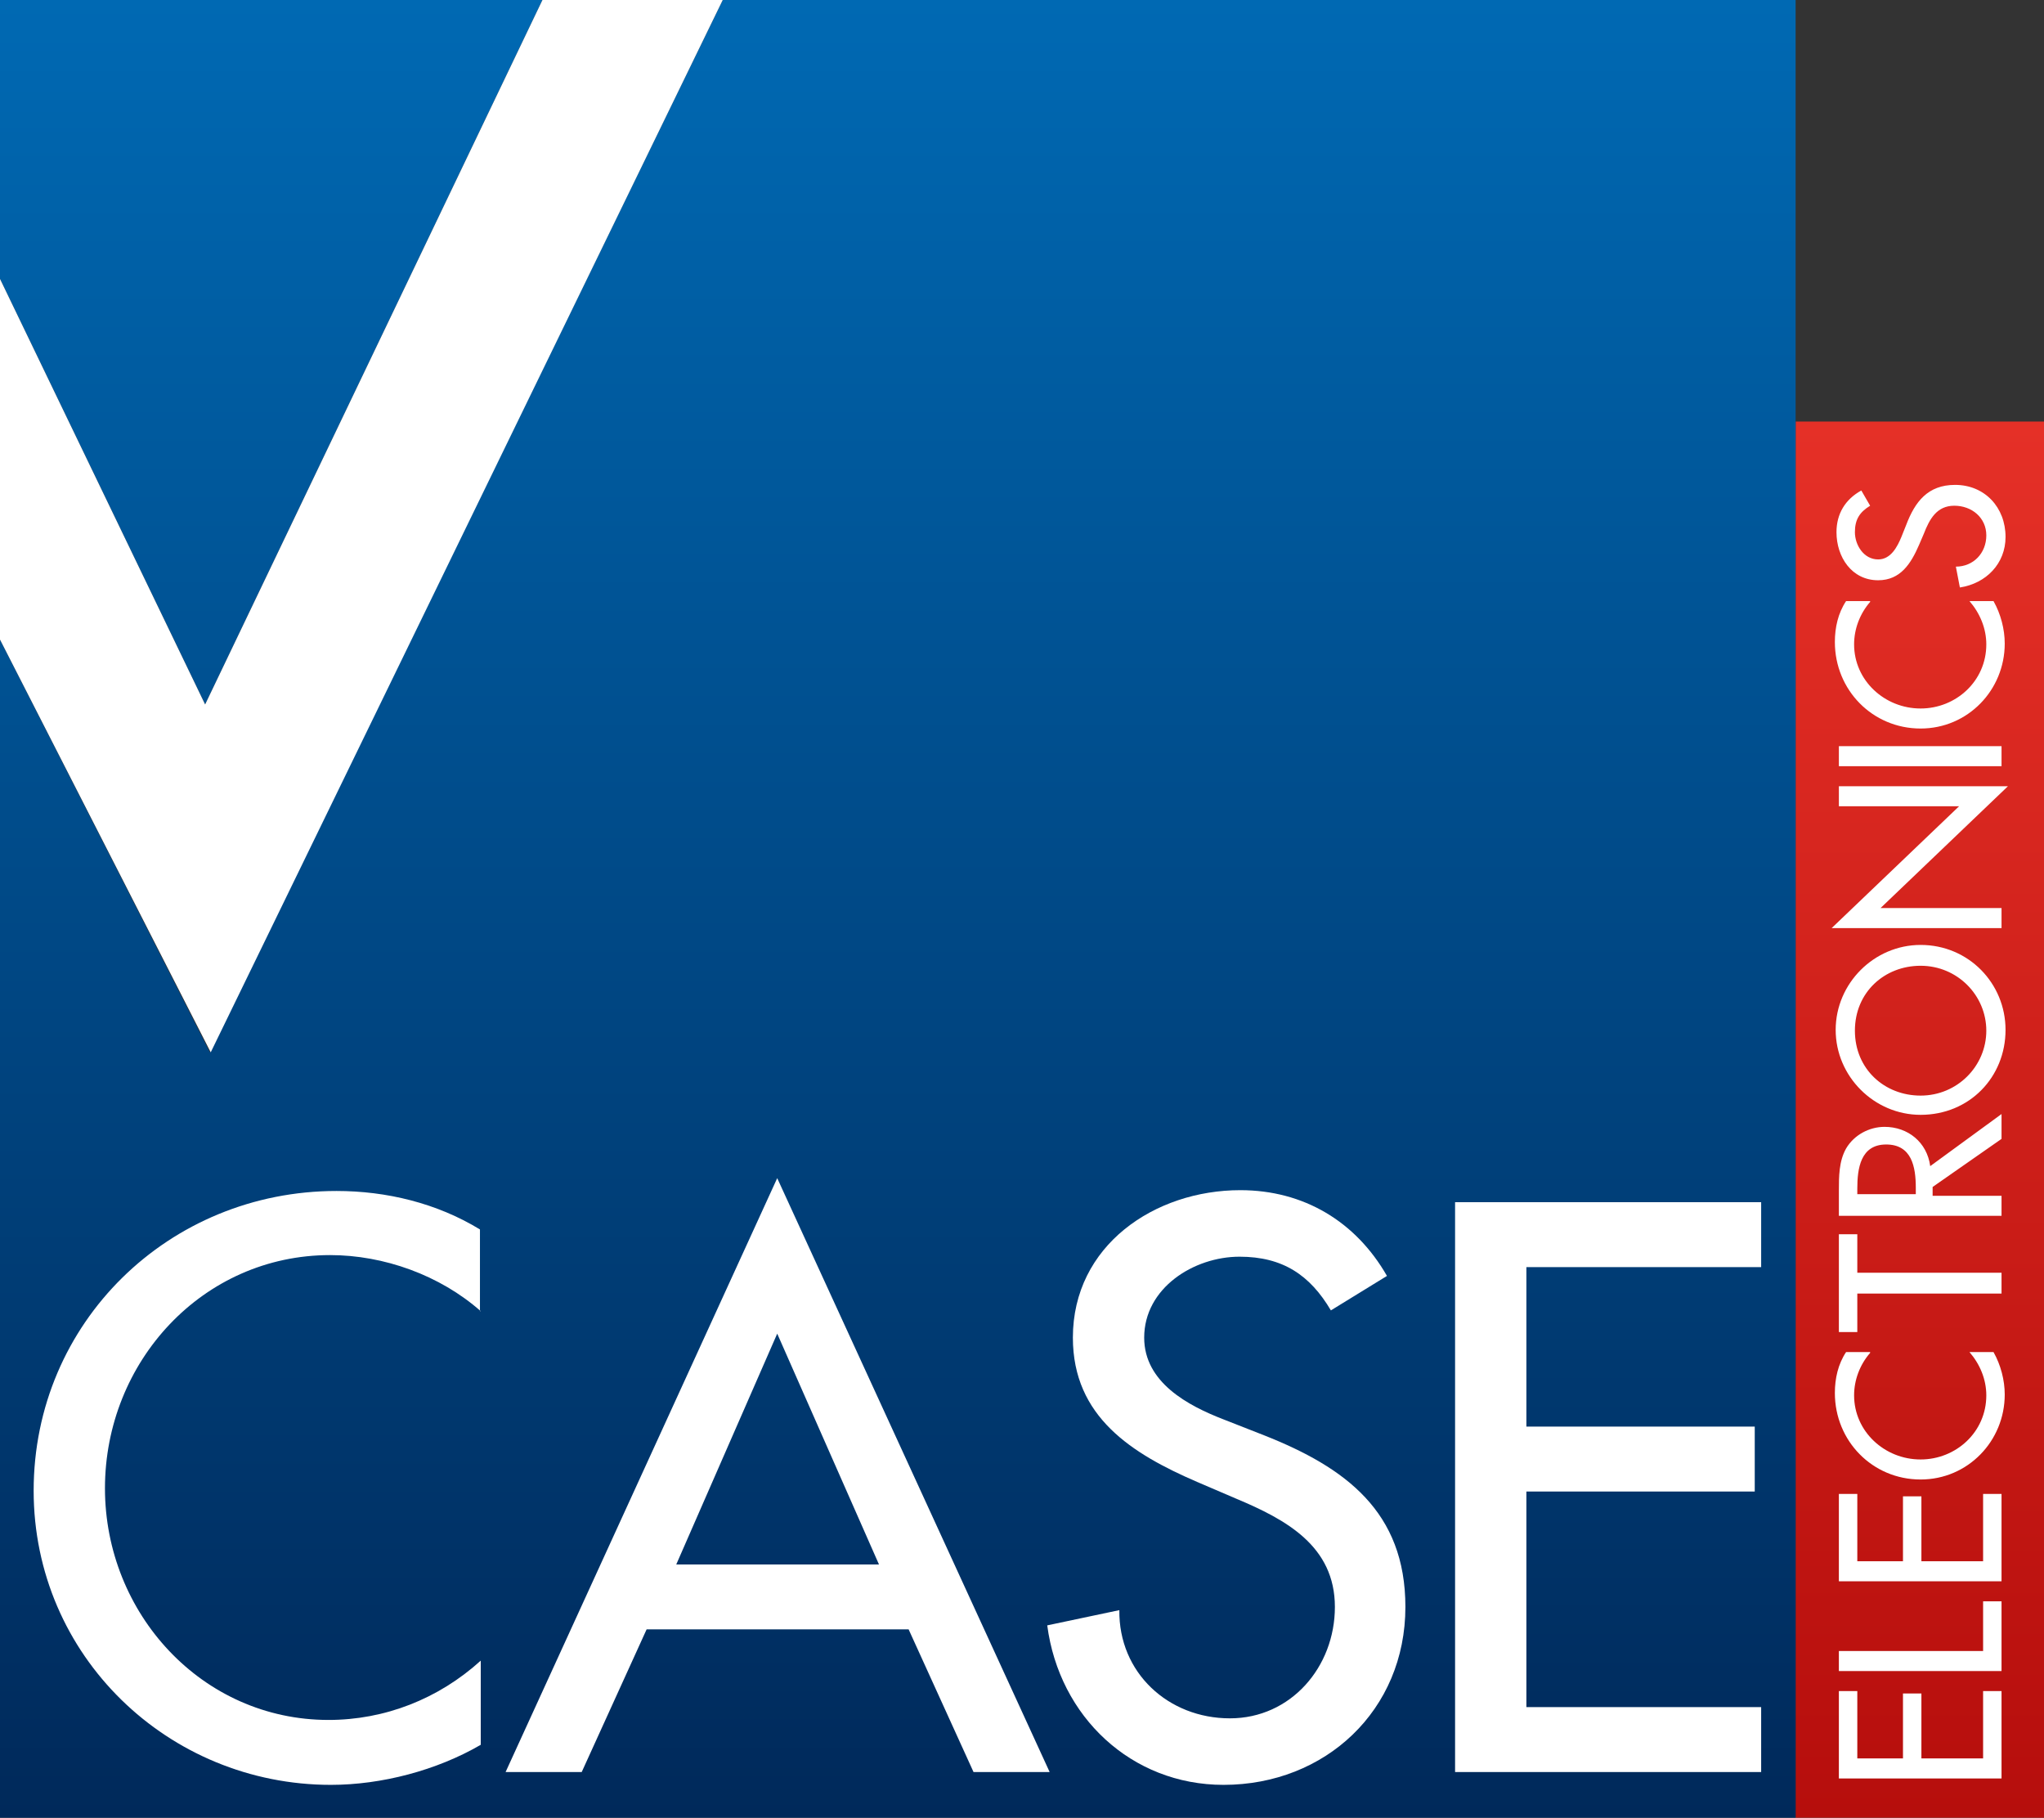 <?xml version="1.0" encoding="utf-8"?>
<!-- Generator: Adobe Illustrator 22.0.0, SVG Export Plug-In . SVG Version: 6.00 Build 0)  -->
<svg version="1.1" id="Laag_1" xmlns="http://www.w3.org/2000/svg" xmlns:xlink="http://www.w3.org/1999/xlink" x="0px" y="0px"
	 viewBox="0 0 255.1 226.8" style="enable-background:new 0 0 255.1 226.8;" xml:space="preserve">
<rect x="0" y="0" width="255.1" height="226.8" fill="#333333" stroke="none"/>
<style type="text/css">
	.st0{fill:url(#SVGID_1_);}
	.st1{fill-rule:evenodd;clip-rule:evenodd;fill:url(#SVGID_2_);}
	.st2{fill:#FFFFFF;}
</style>
<linearGradient id="SVGID_1_" gradientUnits="userSpaceOnUse" x1="201.897" y1="229.206" x2="201.897" y2="54.855" gradientTransform="matrix(1 0 0 1 37.706 -2.273)">
	<stop  offset="0" style="stop-color:#B60E0C"/>
	<stop  offset="1" style="stop-color:#E53027"/>
</linearGradient>
<rect x="224.1" y="52.6" class="st0" width="31" height="174.4"/>
<linearGradient id="SVGID_2_" gradientUnits="userSpaceOnUse" x1="112.044" y1="226.932" x2="112.044" y2="0">
	<stop  offset="0" style="stop-color:#00295A"/>
	<stop  offset="1" style="stop-color:#0069B3"/>
</linearGradient>
<path class="st1" d="M25.6,87.9L0,34.8V0h67.7L25.6,87.9z M90.2,0l-64,131.3L0,79.8v147.1h224.1V0H90.2z"/>
<g>
	<path class="st2" d="M60,163.6c-5.1-4.5-12.1-7-18.8-7c-15.9,0-28.1,13.3-28.1,29.1c0,15.6,12.1,28.9,27.9,28.9
		c7,0,13.7-2.6,19-7.4v10.5c-5.5,3.2-12.4,5-18.7,5c-20.3,0-37.1-16.1-37.1-36.7c0-21,16.9-37.4,37.8-37.4c6.2,0,12.5,1.5,17.9,4.8
		V163.6z"/>
	<path class="st2" d="M80.7,203.3l-8.1,17.8h-9.5L97,147l34,74.1h-9.5l-8.1-17.8H80.7z M97,166.4l-12.6,28.8h25.3L97,166.4z"/>
	<path class="st2" d="M166.1,163.5c-2.6-4.4-6-6.7-11.4-6.7c-5.7,0-11.9,3.9-11.9,10.1c0,5.6,5.5,8.5,9.9,10.2l5.1,2
		c10.1,4,17.6,9.5,17.6,21.4c0,12.9-10,22.2-22.7,22.2c-11.5,0-20.5-8.5-22-19.9l9-1.9c-0.1,7.8,6.1,13.5,13.8,13.5
		c7.6,0,13.1-6.4,13.1-13.9c0-7.6-6.1-10.9-12.3-13.5l-4.9-2.1c-8.1-3.5-15.5-8.1-15.5-18c0-11.5,10.2-18.4,20.9-18.4
		c7.9,0,14.4,3.9,18.3,10.7L166.1,163.5z"/>
	<path class="st2" d="M181.6,150h38.2v8.1h-29.3V178h28.5v8.1h-28.5V213h29.3v8.1h-38.2V150z"/>
</g>
<polygon class="st2" points="0,34.8 0,79.8 26.3,131.3 90.2,0 67.7,0 25.6,87.9 "/>
<g>
	<path class="st2" d="M229.5,221.9V211h2.3v8.4h5.7v-8.1h2.3v8.1h7.7V211h2.3v10.9H229.5z"/>
	<path class="st2" d="M247.5,206v-6.2h2.3v8.7h-20.3V206H247.5z"/>
	<path class="st2" d="M229.5,197.3v-10.9h2.3v8.4h5.7v-8.1h2.3v8.1h7.7v-8.4h2.3v10.9H229.5z"/>
	<path class="st2" d="M233.4,168.8c-1.3,1.5-2,3.4-2,5.3c0,4.5,3.8,8,8.3,8c4.4,0,8.2-3.4,8.2-8c0-2-0.8-3.9-2.1-5.4h3
		c0.9,1.6,1.4,3.5,1.4,5.3c0,5.8-4.6,10.6-10.5,10.6c-6,0-10.7-4.8-10.7-10.8c0-1.8,0.4-3.6,1.4-5.1H233.4z"/>
	<path class="st2" d="M249.8,158.9v2.5h-18v4.8h-2.3v-12.2h2.3v4.8H249.8z"/>
	<path class="st2" d="M249.8,139v3.1l-8.6,6v1.1h8.6v2.5h-20.3v-3.1c0-1.8,0-3.7,0.9-5.3c1-1.7,2.9-2.7,4.8-2.7
		c2.9,0,5.3,1.9,5.7,4.9L249.8,139z M239.1,149v-0.8c0-2.6-0.5-5.4-3.7-5.4c-3.2,0-3.6,3-3.6,5.5v0.7H239.1z"/>
	<path class="st2" d="M239.7,117.9c6,0,10.6,4.8,10.6,10.6c0,5.9-4.5,10.6-10.6,10.6c-5.8,0-10.6-4.8-10.6-10.6
		C229.1,122.7,233.9,117.9,239.7,117.9z M239.7,120.5c-4.5,0-8.2,3.3-8.2,8.1c0,4.8,3.7,8.1,8.2,8.1c4.6,0,8.2-3.7,8.2-8.1
		C247.9,124.2,244.3,120.5,239.7,120.5z"/>
	<path class="st2" d="M228.6,115.8l15.9-15.2h-15v-2.5h21.1l-15.9,15.2h15.1v2.5H228.6z"/>
	<path class="st2" d="M249.8,93.1v2.5h-20.3v-2.5H249.8z"/>
	<path class="st2" d="M233.4,75.1c-1.3,1.5-2,3.4-2,5.3c0,4.5,3.8,8,8.3,8c4.4,0,8.2-3.4,8.2-8c0-2-0.8-3.9-2.1-5.4h3
		c0.9,1.6,1.4,3.5,1.4,5.3c0,5.8-4.6,10.6-10.5,10.6c-6,0-10.7-4.8-10.7-10.8c0-1.8,0.4-3.6,1.4-5.1H233.4z"/>
	<path class="st2" d="M233.4,63.1c-1.3,0.8-1.9,1.7-1.9,3.3c0,1.6,1.1,3.4,2.9,3.4c1.6,0,2.4-1.6,2.9-2.8l0.6-1.5
		c1.1-2.9,2.7-5,6.1-5c3.7,0,6.3,2.8,6.3,6.5c0,3.3-2.4,5.8-5.7,6.3l-0.5-2.6c2.2,0,3.8-1.7,3.8-3.9c0-2.2-1.8-3.7-4-3.7
		c-2.2,0-3.1,1.7-3.8,3.5l-0.6,1.4c-1,2.3-2.3,4.4-5.1,4.4c-3.3,0-5.2-2.9-5.2-6c0-2.3,1.1-4.1,3.1-5.2L233.4,63.1z"/>
</g>
</svg>
